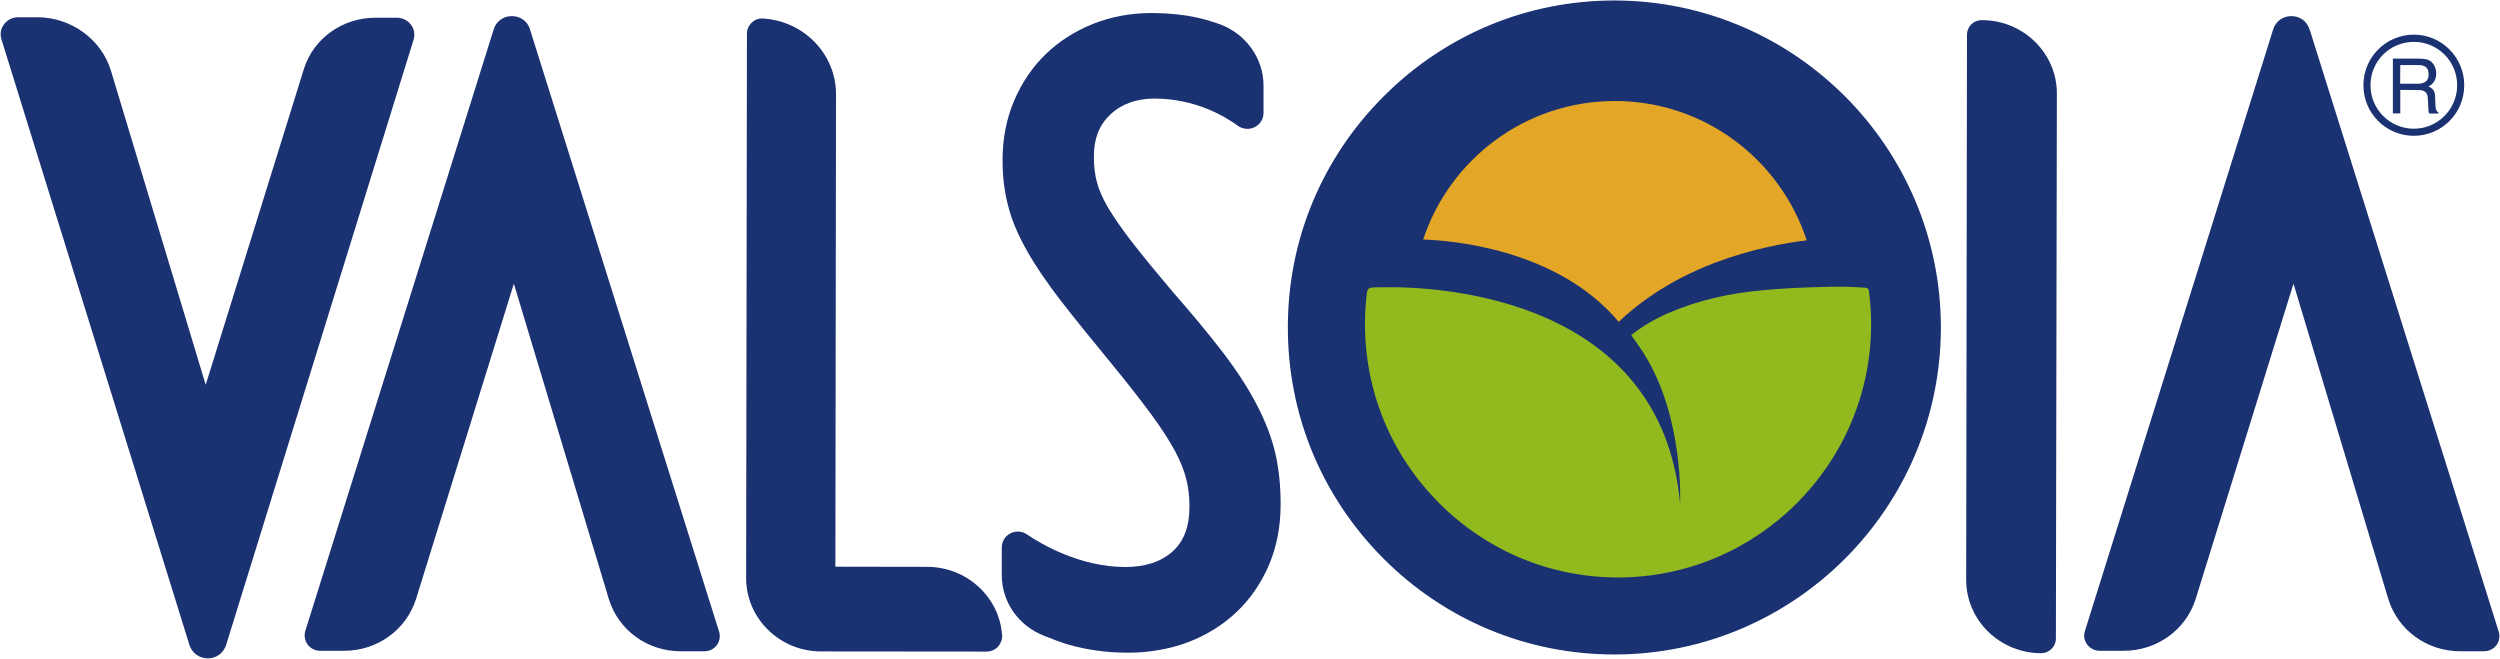<svg version="1.2" xmlns="http://www.w3.org/2000/svg" viewBox="0 0 1552 409" width="1552" height="409"><style>.a{fill:#1a3172}.b{fill:#e3a626}.c{fill:#92ba1f}</style><path class="a" d="m1230.3 12.5c-2.5 0-4.8 0.9-6.5 2.6-1.7 1.7-2.7 4-2.7 6.4l-0.5 338.4c0 12.2 4.9 23.7 13.7 32.3 8.8 8.5 20.5 13.3 32.9 13.3 2.5 0 4.7-1 6.4-2.7 1.7-1.6 2.7-3.9 2.7-6.3l0.6-338.5c0-12.2-4.9-23.6-13.7-32.2-8.8-8.6-20.5-13.3-32.9-13.3z"/><path class="a" d="m575.6 351.9l-57-0.1 0.4-293.3c0-24.9-19.9-45.5-45.4-47-2.7-0.2-5.1 0.8-6.9 2.5-1.9 1.8-3 4.3-3 6.8l-0.5 338.1c0 12.2 4.9 23.6 13.7 32.2 8.8 8.6 20.5 13.3 32.9 13.3l102.7 0.1c2.7 0 5.2-1.1 7.1-3.1 1.7-1.9 2.7-4.5 2.5-7-1.6-23.8-22-42.5-46.5-42.5z"/><path class="a" d="m378 372c6 19.3 23.9 32.3 44.6 32.3h14.8c3 0 5.8-1.4 7.6-3.8 1.8-2.5 2.3-5.5 1.4-8.4l-117.4-373.9q0-0.1 0-0.1c-1.6-5-6-8.1-11.3-8.1-5.2 0-9.7 3.2-11.2 8.2l-117 373.6c-0.8 2.8-0.3 5.9 1.5 8.3 1.7 2.4 4.6 3.9 7.6 3.9h15.1c20.4 0 38.3-12.8 44.5-31.9l60.8-196z"/><path class="a" d="m1482.7 372c6 19.3 24 32.3 44.6 32.3h14.8c3 0 5.9-1.4 7.7-3.8 1.8-2.5 2.3-5.5 1.4-8.4l-117.4-373.9q0-0.1-0.1-0.1c-1.6-5-6-8.1-11.2-8.1-5.3 0-9.7 3.2-11.3 8.2l-116.9 373.6c-0.9 2.8-0.4 5.9 1.4 8.3 1.8 2.4 4.7 3.9 7.7 3.9h15c20.5 0 38.4-12.8 44.6-31.9l60.8-196z"/><path class="a" d="m255.2 15.4c-2.1-2.7-5.3-4.4-8.7-4.4h-13.4c-20.5 0-38.3 12.8-44.3 31.4-0.1 0.2-0.1 0.4-0.2 0.6l-60.9 195.9-58.8-194.9c-5.9-19.6-24.7-33.2-45.6-33.3h-12.2c-3.4 0-6.6 1.7-8.6 4.4-2.1 2.7-2.6 6.1-1.6 9.3l116.7 376c1.6 5 6.1 8.3 11.4 8.3 5.4 0 9.8-3.3 11.4-8.4l116.3-375.5c1-3.3 0.5-6.7-1.5-9.4z"/><path class="a" d="m780.1 251.1c-5.2-10.1-12.3-21-21-32.4-8.5-11.1-19.1-23.9-31.4-37.9-9.9-11.7-18.2-21.8-24.7-30.2-6.2-8-11.2-15.2-15-21.5-3.4-5.8-5.8-11.2-7-15.9-1.3-4.7-1.9-9.8-1.9-15.3v-1c0-10.9 3.3-19.3 10.2-25.8 7-6.6 16.2-9.9 27.3-9.9 25 0 43.3 10.6 51.9 16.9 3.1 2.2 7.1 2.5 10.5 0.8 3.3-1.7 5.4-5.1 5.4-8.8v-17c0-17-11.1-32.3-27.5-38.2-2.6-0.9-5.2-1.7-7.9-2.5-10-2.9-21.7-4.3-34.7-4.3-12.4 0-24.4 2.3-35.7 6.7-11.2 4.5-21.1 10.8-29.3 18.7-8.2 7.9-14.8 17.6-19.6 28.7-4.8 11.2-7.3 23.6-7.3 36.8v1c0 9.9 1.2 19.4 3.5 28 2.2 8.7 6.1 17.9 11.6 27.6 5.2 9.3 12.3 19.7 20.9 30.9 8.6 11.1 19.4 24.4 31.9 39.6 9.9 12.1 18.2 22.7 24.5 31.3 6.3 8.6 11.2 16.2 14.7 22.7 3.3 6.3 5.6 12 6.9 17.2 1.3 5.1 2 10.7 2 16.5v1c0 12.1-3.5 21.3-10.4 27.5-7.2 6.5-17.1 9.7-29.4 9.7-28.1 0-52.2-14.2-61.2-20.3-3.1-2.1-7-2.3-10.3-0.5-3.2 1.7-5.2 5-5.2 8.7v17.1c0 16.5 10.1 31.2 25.8 37.5 6.1 2.5 11.2 4.4 15.3 5.6 11.7 3.4 24.2 5.1 37.3 5.1 13.1 0 25.6-2.2 36.9-6.4 11.5-4.3 21.7-10.6 30.3-18.7 8.6-8.1 15.4-18 20.3-29.4 4.8-11.3 7.2-23.9 7.2-37.4v-1.1c0-10.8-1.1-21.2-3.3-30.9-2.3-9.7-6.1-19.8-11.6-30.2z"/><path class="a" d="m1002.5 0.3q-0.2 0-0.3 0c-54 0-104.8 21.1-143.1 59.4-38.4 38.3-59.6 89.2-59.6 143.3-0.1 54.2 20.9 105.1 59.2 143.6 38.3 38.4 89.1 59.6 143.2 59.7q0.1 0 0.3 0c111.6 0 202.5-90.9 202.7-202.7 0.1-111.9-90.7-203.1-202.4-203.3z"/><path class="b" d="m1004.9 199.8c9.9-9.5 29.6-25.4 60.3-36.9 22.7-8.5 43.2-12.1 56.4-13.7-16.4-50.2-63.5-86.5-119.1-86.5-55.5 0-102.5 36.1-119 86 16.3 0.5 83 5.4 121.4 51.1z"/><path class="c" d="m848.6 181.6q-1.2 9.6-1.2 19.4c-0.1 41.9 16.2 81.4 45.9 111.2 29.7 29.8 69.1 46.2 111 46.3 86.7 0 157.1-70.4 157.3-157q0-9.4-1.1-18.5l-0.3-2.5c-0.1-0.8-0.3-1.7-2.5-1.9-8.1-0.6-16.6-0.8-24.7-0.5-12.6 0.3-25.3 0.8-37.9 2-20.6 1.8-40.6 6.1-59.5 14.3-8.2 3.6-15.9 8-22.9 13.6l7.7 11.2 0.8 1.4c24.3 39.4 21.8 91.8 21.8 91.8-11.7-126.7-147.3-134.3-181.2-134.1-2.6 0-6.1 0.1-8.7 0.1-2.5 0.1-4.1 0.3-4.5 3.2z"/><path fill-rule="evenodd" class="a" d="m1485.5 36.4h15.7c2.6 0 4.8 0.2 6.5 0.9 2.7 1.2 4.7 4.4 4.7 8.3q0 3-1.3 5-1.2 1.9-3.5 3.1 2 0.8 3 2.2c0.7 0.8 1.1 2.3 1.1 4.2l0.2 4.6q0.1 2 0.3 2.9 0.5 1.7 1.5 2.1v0.8h-5.7q-0.2-0.5-0.3-1.2c-0.1-0.4-0.2-1.3-0.2-2.7l-0.3-5.7q-0.2-3.3-2.5-4.4-1.3-0.7-4.1-0.6l-10.5-0.1v14.6h-4.6zm15.2 15.6q3.2 0 5.1-1.3 1.9-1.3 1.9-4.6 0-3.7-2.6-5c-1-0.5-2.2-0.7-3.8-0.7h-11.2l-0.1 11.6z"/><path fill-rule="evenodd" class="a" d="m1498.5 84.3c-17.3 0-31.3-14-31.3-31.4 0-17.3 14-31.4 31.3-31.4 17.3 0 31.3 14.1 31.3 31.4 0 17.4-14 31.4-31.3 31.4zm26.9-31.4c0-14.9-12-26.9-26.9-26.9-14.9 0-26.9 12-26.9 26.9 0 14.9 12 27 26.9 27 14.9 0 26.9-12.1 26.9-27z"/></svg>